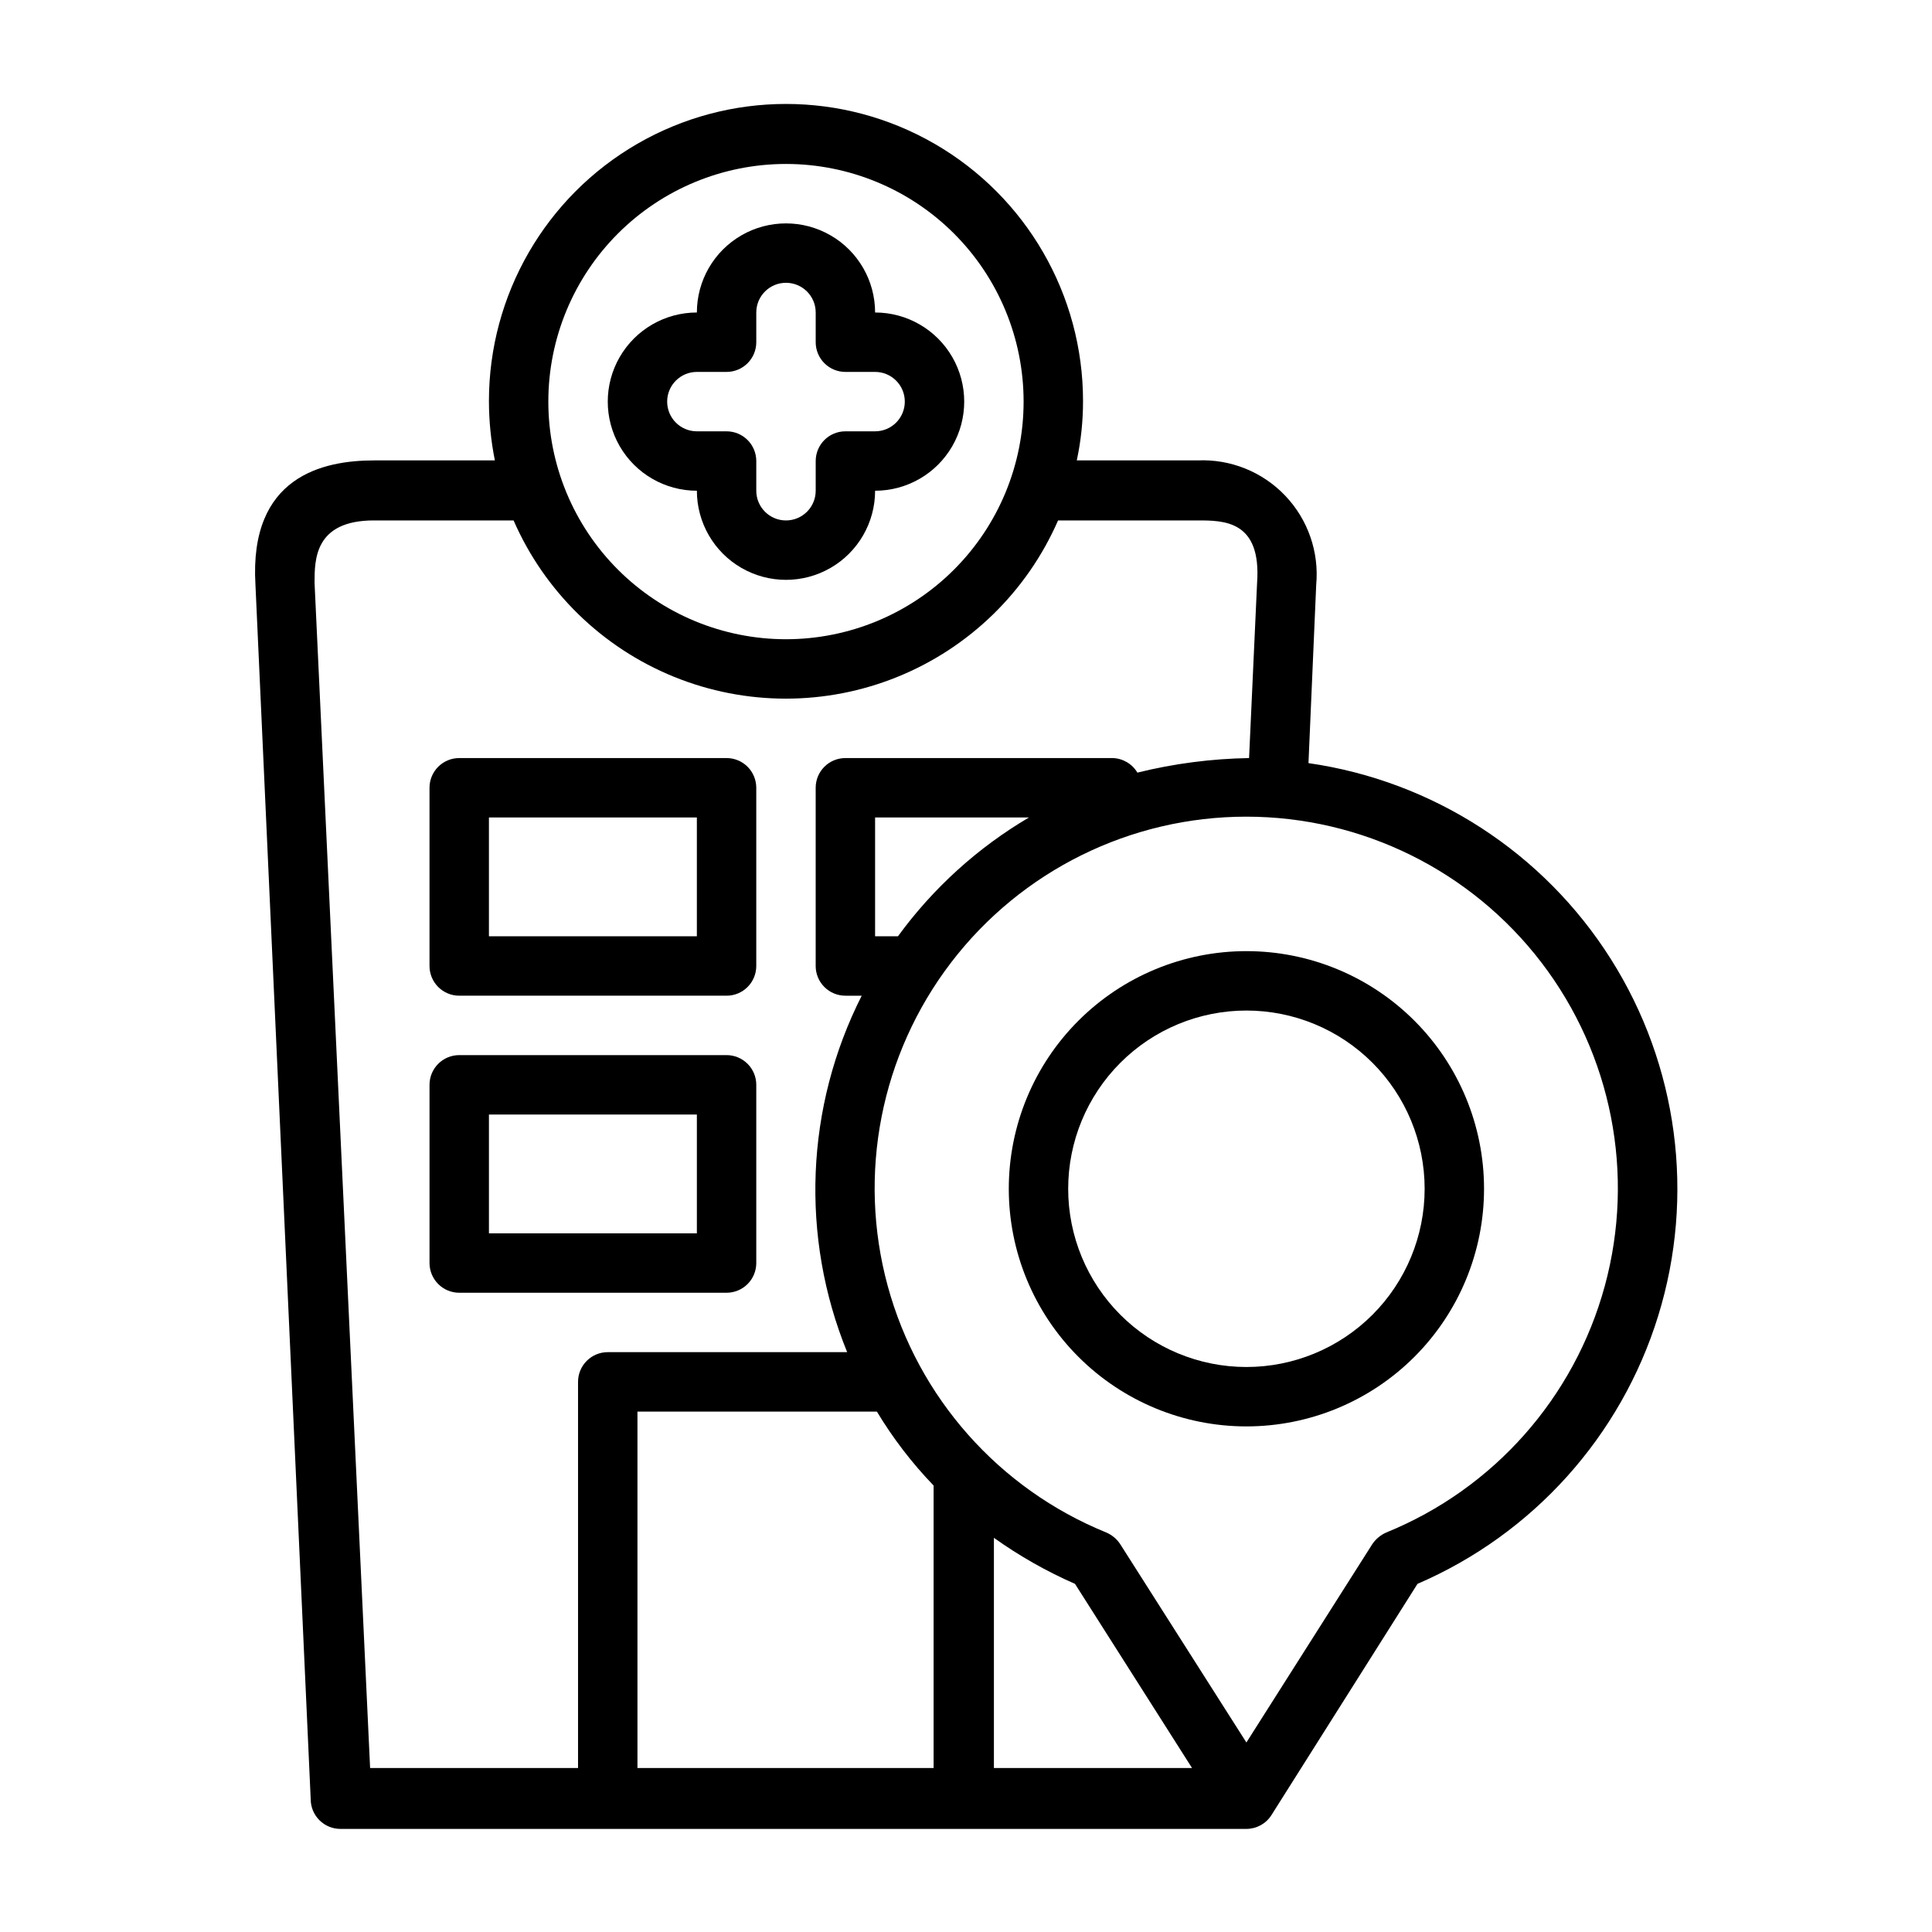 <?xml version="1.0" encoding="UTF-8"?>
<!-- Uploaded to: SVG Repo, www.svgrepo.com, Generator: SVG Repo Mixer Tools -->
<svg fill="#000000" width="800px" height="800px" version="1.1" viewBox="144 144 512 512" xmlns="http://www.w3.org/2000/svg">
 <g>
  <path d="m265.7 407.87h70.848c2.086 0 4.09-0.828 5.566-2.305 1.477-1.477 2.305-3.481 2.305-5.566v-47.234c0-2.086-0.828-4.09-2.305-5.566-1.477-1.477-3.481-2.305-5.566-2.305h-70.848c-4.348 0-7.875 3.523-7.875 7.871v47.234c0 2.086 0.832 4.09 2.309 5.566 1.477 1.477 3.477 2.305 5.566 2.305zm7.871-47.23h55.105v31.488h-55.105z"/>
  <path d="m336.55 486.59c2.086 0 4.09-0.828 5.566-2.305 1.477-1.477 2.305-3.481 2.305-5.566v-47.23c0-2.09-0.828-4.09-2.305-5.566-1.477-1.477-3.481-2.309-5.566-2.309h-70.848c-4.348 0-7.875 3.527-7.875 7.875v47.23c0 2.086 0.832 4.09 2.309 5.566 1.477 1.477 3.477 2.305 5.566 2.305zm-62.977-47.23h55.105v31.488h-55.105z"/>
  <path d="m328.68 274.05c0 8.438 4.5 16.234 11.805 20.453 7.309 4.219 16.312 4.219 23.617 0 7.309-4.219 11.809-12.016 11.809-20.453 8.438 0 16.234-4.5 20.453-11.809 4.219-7.309 4.219-16.309 0-23.617-4.219-7.305-12.016-11.809-20.453-11.809 0-8.438-4.5-16.23-11.809-20.449-7.305-4.219-16.309-4.219-23.617 0-7.305 4.219-11.805 12.012-11.805 20.449-8.438 0-16.234 4.504-20.453 11.809-4.219 7.309-4.219 16.309 0 23.617 4.219 7.309 12.016 11.809 20.453 11.809zm0-31.488h7.871c2.086 0 4.09-0.828 5.566-2.305 1.477-1.477 2.305-3.481 2.305-5.566v-7.875c0-4.348 3.523-7.871 7.871-7.871 4.348 0 7.875 3.523 7.875 7.871v7.875c0 2.086 0.828 4.09 2.305 5.566 1.477 1.477 3.477 2.305 5.566 2.305h7.871c4.348 0 7.871 3.523 7.871 7.871 0 4.348-3.523 7.871-7.871 7.871h-7.871c-4.348 0-7.871 3.527-7.871 7.875v7.871c0 4.348-3.527 7.871-7.875 7.871-4.348 0-7.871-3.523-7.871-7.871v-7.871c0-2.09-0.828-4.09-2.305-5.566-1.477-1.477-3.481-2.309-5.566-2.309h-7.871c-4.348 0-7.875-3.523-7.875-7.871 0-4.348 3.527-7.871 7.875-7.871z"/>
  <path d="m474.31 396.06c-16.699 0-32.719 6.637-44.527 18.445-11.812 11.809-18.445 27.828-18.445 44.531 0 16.703 6.633 32.719 18.445 44.531 11.809 11.809 27.828 18.445 44.527 18.445 16.703 0 32.723-6.637 44.531-18.445 11.812-11.812 18.445-27.828 18.445-44.531 0-16.703-6.633-32.723-18.445-44.531-11.809-11.809-27.828-18.445-44.531-18.445zm0 110.21c-12.523 0-24.539-4.977-33.395-13.832-8.859-8.859-13.836-20.871-13.836-33.398 0-12.527 4.977-24.539 13.836-33.398 8.855-8.859 20.871-13.836 33.395-13.836 12.527 0 24.543 4.977 33.398 13.836 8.859 8.859 13.836 20.871 13.836 33.398 0 12.527-4.977 24.539-13.836 33.398-8.855 8.855-20.871 13.832-33.398 13.832z"/>
  <path d="m490.76 346.23 2.047-47.23v-0.004c0.809-8.707-2.195-17.336-8.234-23.66-6.039-6.324-14.52-9.727-23.254-9.324h-31.961c1.109-5.172 1.664-10.453 1.656-15.742 0-28.125-15.004-54.113-39.363-68.176-24.355-14.062-54.363-14.062-78.719 0-24.355 14.062-39.359 40.051-39.359 68.176 0.004 5.285 0.531 10.559 1.574 15.742h-31.961c-13.539 0-33.219 4.172-31.488 32.984l14.641 321.81c0 2.09 0.832 4.09 2.309 5.566 1.477 1.477 3.477 2.305 5.566 2.305h240.1-0.004c2.68-0.004 5.168-1.367 6.613-3.621l38.73-61.32c30.625-13.199 53.93-39.145 63.781-71.004 9.852-31.855 5.262-66.43-12.566-94.613-17.824-28.18-47.098-47.141-80.105-51.887zm-138.47-158.78c16.703 0 32.723 6.637 44.531 18.445 11.812 11.812 18.445 27.828 18.445 44.531 0 16.703-6.633 32.723-18.445 44.531-11.809 11.809-27.828 18.445-44.531 18.445s-32.719-6.637-44.531-18.445c-11.809-11.809-18.445-27.828-18.445-44.531 0-16.703 6.637-32.719 18.445-44.531 11.812-11.809 27.828-18.445 44.531-18.445zm-124.93 111c0-6.141 0-16.531 15.742-16.531h37.004c8.215 18.82 23.457 33.688 42.477 41.426 19.023 7.738 40.316 7.738 59.336 0s34.266-22.605 42.48-41.426h37c6.926 0 16.926 0 15.742 16.531l-2.125 46.445c-9.98 0.168-19.91 1.461-29.598 3.856-1.375-2.316-3.84-3.773-6.535-3.856h-70.848c-4.348 0-7.871 3.523-7.871 7.871v47.234c0 2.086 0.828 4.09 2.305 5.566 1.477 1.477 3.477 2.305 5.566 2.305h4.328c-14.91 29.441-16.316 63.902-3.856 94.465h-63.449c-4.348 0-7.871 3.523-7.871 7.871v102.34h-55.105zm154.61 93.676h-6.062v-31.488h40.777c-13.602 8.016-25.418 18.73-34.715 31.488zm-69.039 220.42v-94.465h63.449c4.262 7.078 9.305 13.652 15.035 19.602v74.863zm94.465-61.008c6.723 4.797 13.926 8.887 21.492 12.203l31.016 48.805h-52.508zm103.99-1.418c-1.496 0.656-2.777 1.723-3.699 3.07l-33.379 52.586-33.457-52.586h0.004c-0.906-1.363-2.191-2.43-3.699-3.07-28.426-11.566-49.836-35.723-57.902-65.332s-1.867-61.285 16.766-85.672c18.629-24.383 47.562-38.691 78.25-38.691 30.691 0 59.625 14.309 78.254 38.691 18.633 24.387 24.832 56.062 16.766 85.672-8.066 29.609-29.477 53.766-57.902 65.332z"/>
 </g>
</svg>